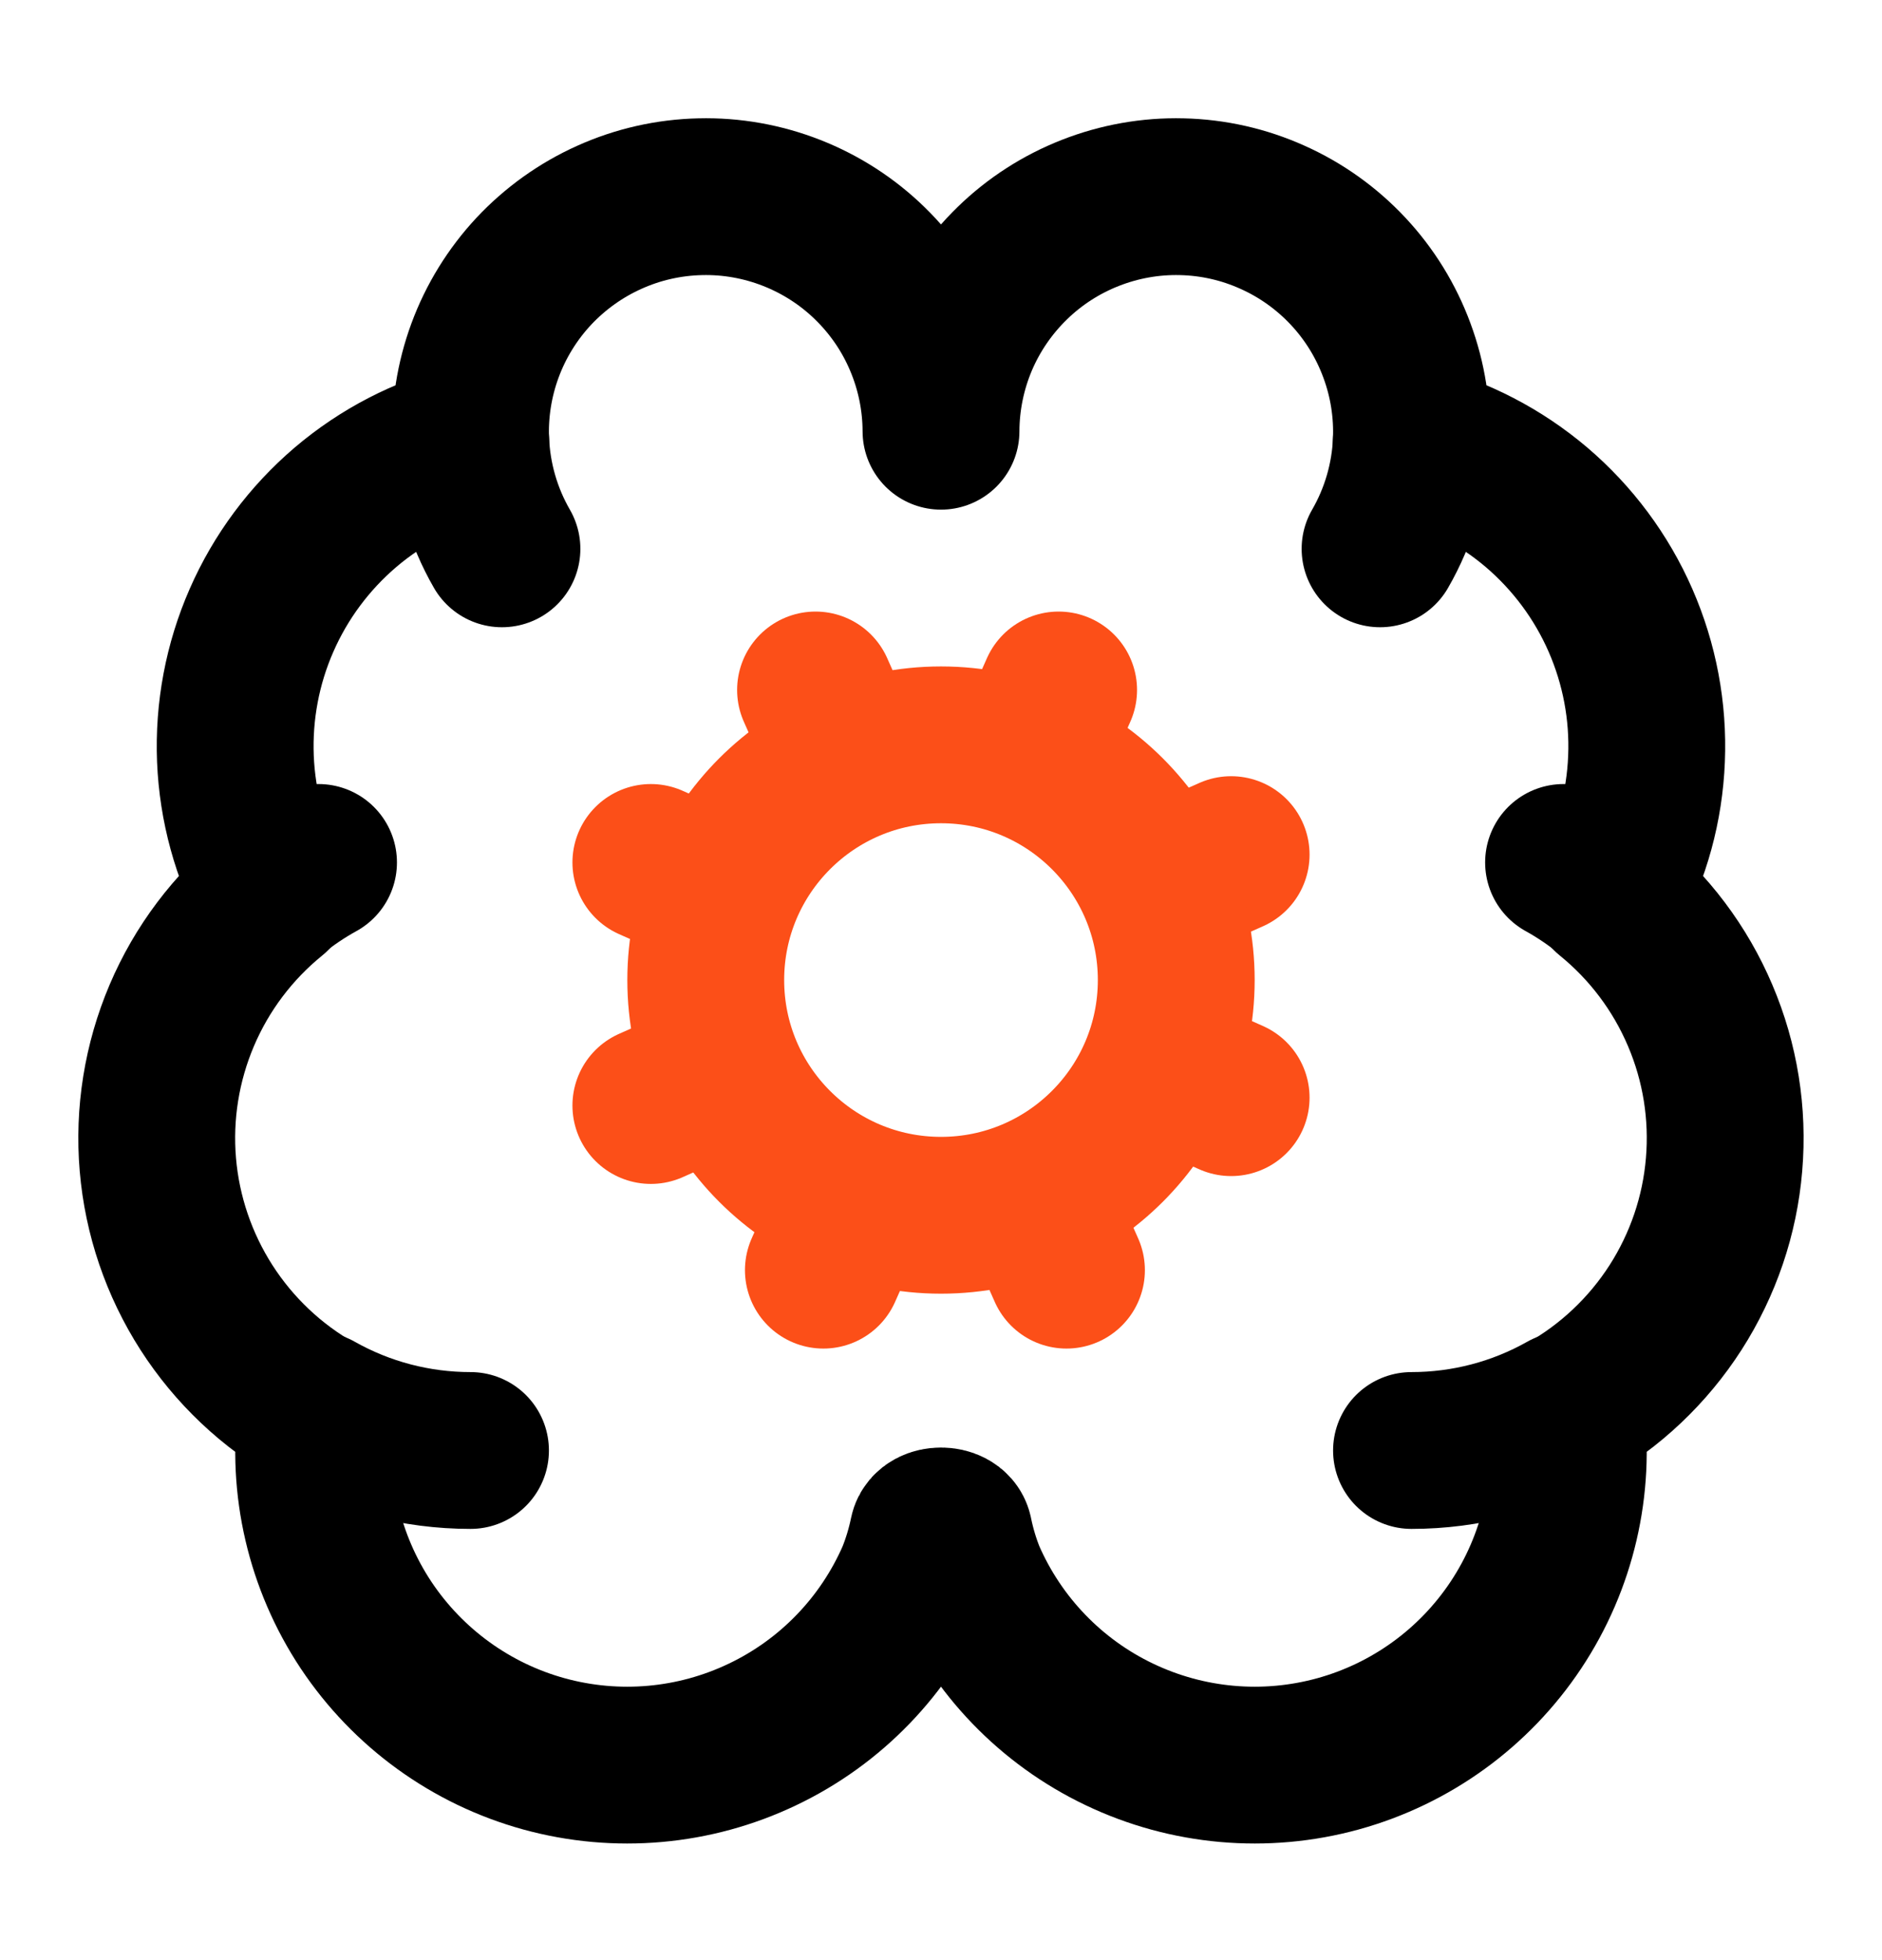 <svg width="24" height="25" viewBox="0 0 24 25" fill="none" xmlns="http://www.w3.org/2000/svg">
<path d="M12 5.5C11.999 5.101 11.918 4.706 11.762 4.338C11.607 3.97 11.379 3.638 11.093 3.359C10.807 3.08 10.468 2.862 10.097 2.716C9.725 2.57 9.328 2.499 8.929 2.509C8.53 2.518 8.136 2.607 7.772 2.771C7.408 2.934 7.08 3.169 6.807 3.46C6.535 3.752 6.323 4.095 6.185 4.47C6.047 4.845 5.985 5.243 6.003 5.642C5.415 5.793 4.869 6.076 4.407 6.469C3.945 6.863 3.578 7.356 3.335 7.912C3.091 8.468 2.978 9.072 3.002 9.678C3.027 10.285 3.189 10.877 3.477 11.412C2.971 11.823 2.573 12.351 2.318 12.951C2.063 13.551 1.958 14.204 2.013 14.853C2.068 15.502 2.281 16.128 2.633 16.677C2.985 17.225 3.465 17.68 4.033 18C3.909 18.956 4.135 19.924 4.668 20.727C5.202 21.529 6.007 22.113 6.936 22.369C7.865 22.625 8.856 22.537 9.725 22.121C10.595 21.706 11.285 20.99 11.669 20.106C11.74 19.929 11.794 19.747 11.833 19.56C11.861 19.43 12.139 19.43 12.168 19.56C12.206 19.746 12.26 19.929 12.331 20.106C12.715 20.99 13.405 21.706 14.274 22.121C15.144 22.537 16.134 22.625 17.063 22.369C17.992 22.113 18.798 21.529 19.331 20.727C19.865 19.924 20.09 18.956 19.967 18C20.534 17.68 21.015 17.225 21.367 16.677C21.719 16.128 21.932 15.502 21.986 14.853C22.041 14.204 21.937 13.551 21.681 12.951C21.426 12.351 21.029 11.823 20.523 11.412C20.811 10.877 20.973 10.285 20.997 9.678C21.022 9.072 20.908 8.468 20.665 7.912C20.422 7.356 20.055 6.863 19.593 6.469C19.13 6.076 18.585 5.793 17.997 5.642C18.015 5.243 17.953 4.845 17.814 4.47C17.676 4.095 17.465 3.752 17.192 3.46C16.92 3.169 16.592 2.934 16.227 2.771C15.863 2.607 15.47 2.518 15.071 2.509C14.672 2.499 14.275 2.57 13.903 2.716C13.531 2.862 13.193 3.08 12.907 3.359C12.621 3.638 12.393 3.97 12.237 4.338C12.082 4.706 12.001 5.101 12 5.5Z" stroke="black" stroke-width="2" stroke-linecap="round" stroke-linejoin="round"/>
<path d="M17.599 7C17.841 6.581 17.978 6.109 17.998 5.625" stroke="black" stroke-width="2" stroke-linecap="round" stroke-linejoin="round"/>
<path d="M6.003 5.625C6.023 6.109 6.159 6.58 6.401 7" stroke="black" stroke-width="2" stroke-linecap="round" stroke-linejoin="round"/>
<path d="M3.477 11.396C3.659 11.247 3.855 11.114 4.062 11" stroke="black" stroke-width="2" stroke-linecap="round" stroke-linejoin="round"/>
<path d="M19.939 11C20.145 11.114 20.34 11.247 20.523 11.396" stroke="black" stroke-width="2" stroke-linecap="round" stroke-linejoin="round"/>
<path d="M6 18.5C5.311 18.5 4.633 18.323 4.033 17.984" stroke="black" stroke-width="2" stroke-linecap="round" stroke-linejoin="round"/>
<path d="M19.967 17.984C19.367 18.323 18.689 18.5 18 18.5" stroke="black" stroke-width="2" stroke-linecap="round" stroke-linejoin="round"/>
<path d="M15.7 10.9L14.8 11.3" stroke="#FC4F18" stroke-width="2" stroke-linecap="round" stroke-linejoin="round"/>
<path d="M9.2 13.7L8.3 14.1" stroke="#FC4F18" stroke-width="2" stroke-linecap="round" stroke-linejoin="round"/>
<path d="M13.6 16.2L13.2 15.3" stroke="#FC4F18" stroke-width="2" stroke-linecap="round" stroke-linejoin="round"/>
<path d="M10.8 9.7L10.4 8.8" stroke="#FC4F18" stroke-width="2" stroke-linecap="round" stroke-linejoin="round"/>
<path d="M15.7 14L14.8 13.6" stroke="#FC4F18" stroke-width="2" stroke-linecap="round" stroke-linejoin="round"/>
<path d="M9.2 11.4L8.3 11" stroke="#FC4F18" stroke-width="2" stroke-linecap="round" stroke-linejoin="round"/>
<path d="M10.5 16.2L10.9 15.3" stroke="#FC4F18" stroke-width="2" stroke-linecap="round" stroke-linejoin="round"/>
<path d="M13.1 9.7L13.5 8.8" stroke="#FC4F18" stroke-width="2" stroke-linecap="round" stroke-linejoin="round"/>
<path d="M12 15.5C13.657 15.5 15 14.157 15 12.5C15 10.843 13.657 9.5 12 9.5C10.343 9.5 9 10.843 9 12.5C9 14.157 10.343 15.5 12 15.5Z" stroke="#FC4F18" stroke-width="2" stroke-linecap="round" stroke-linejoin="round"/>
</svg>
